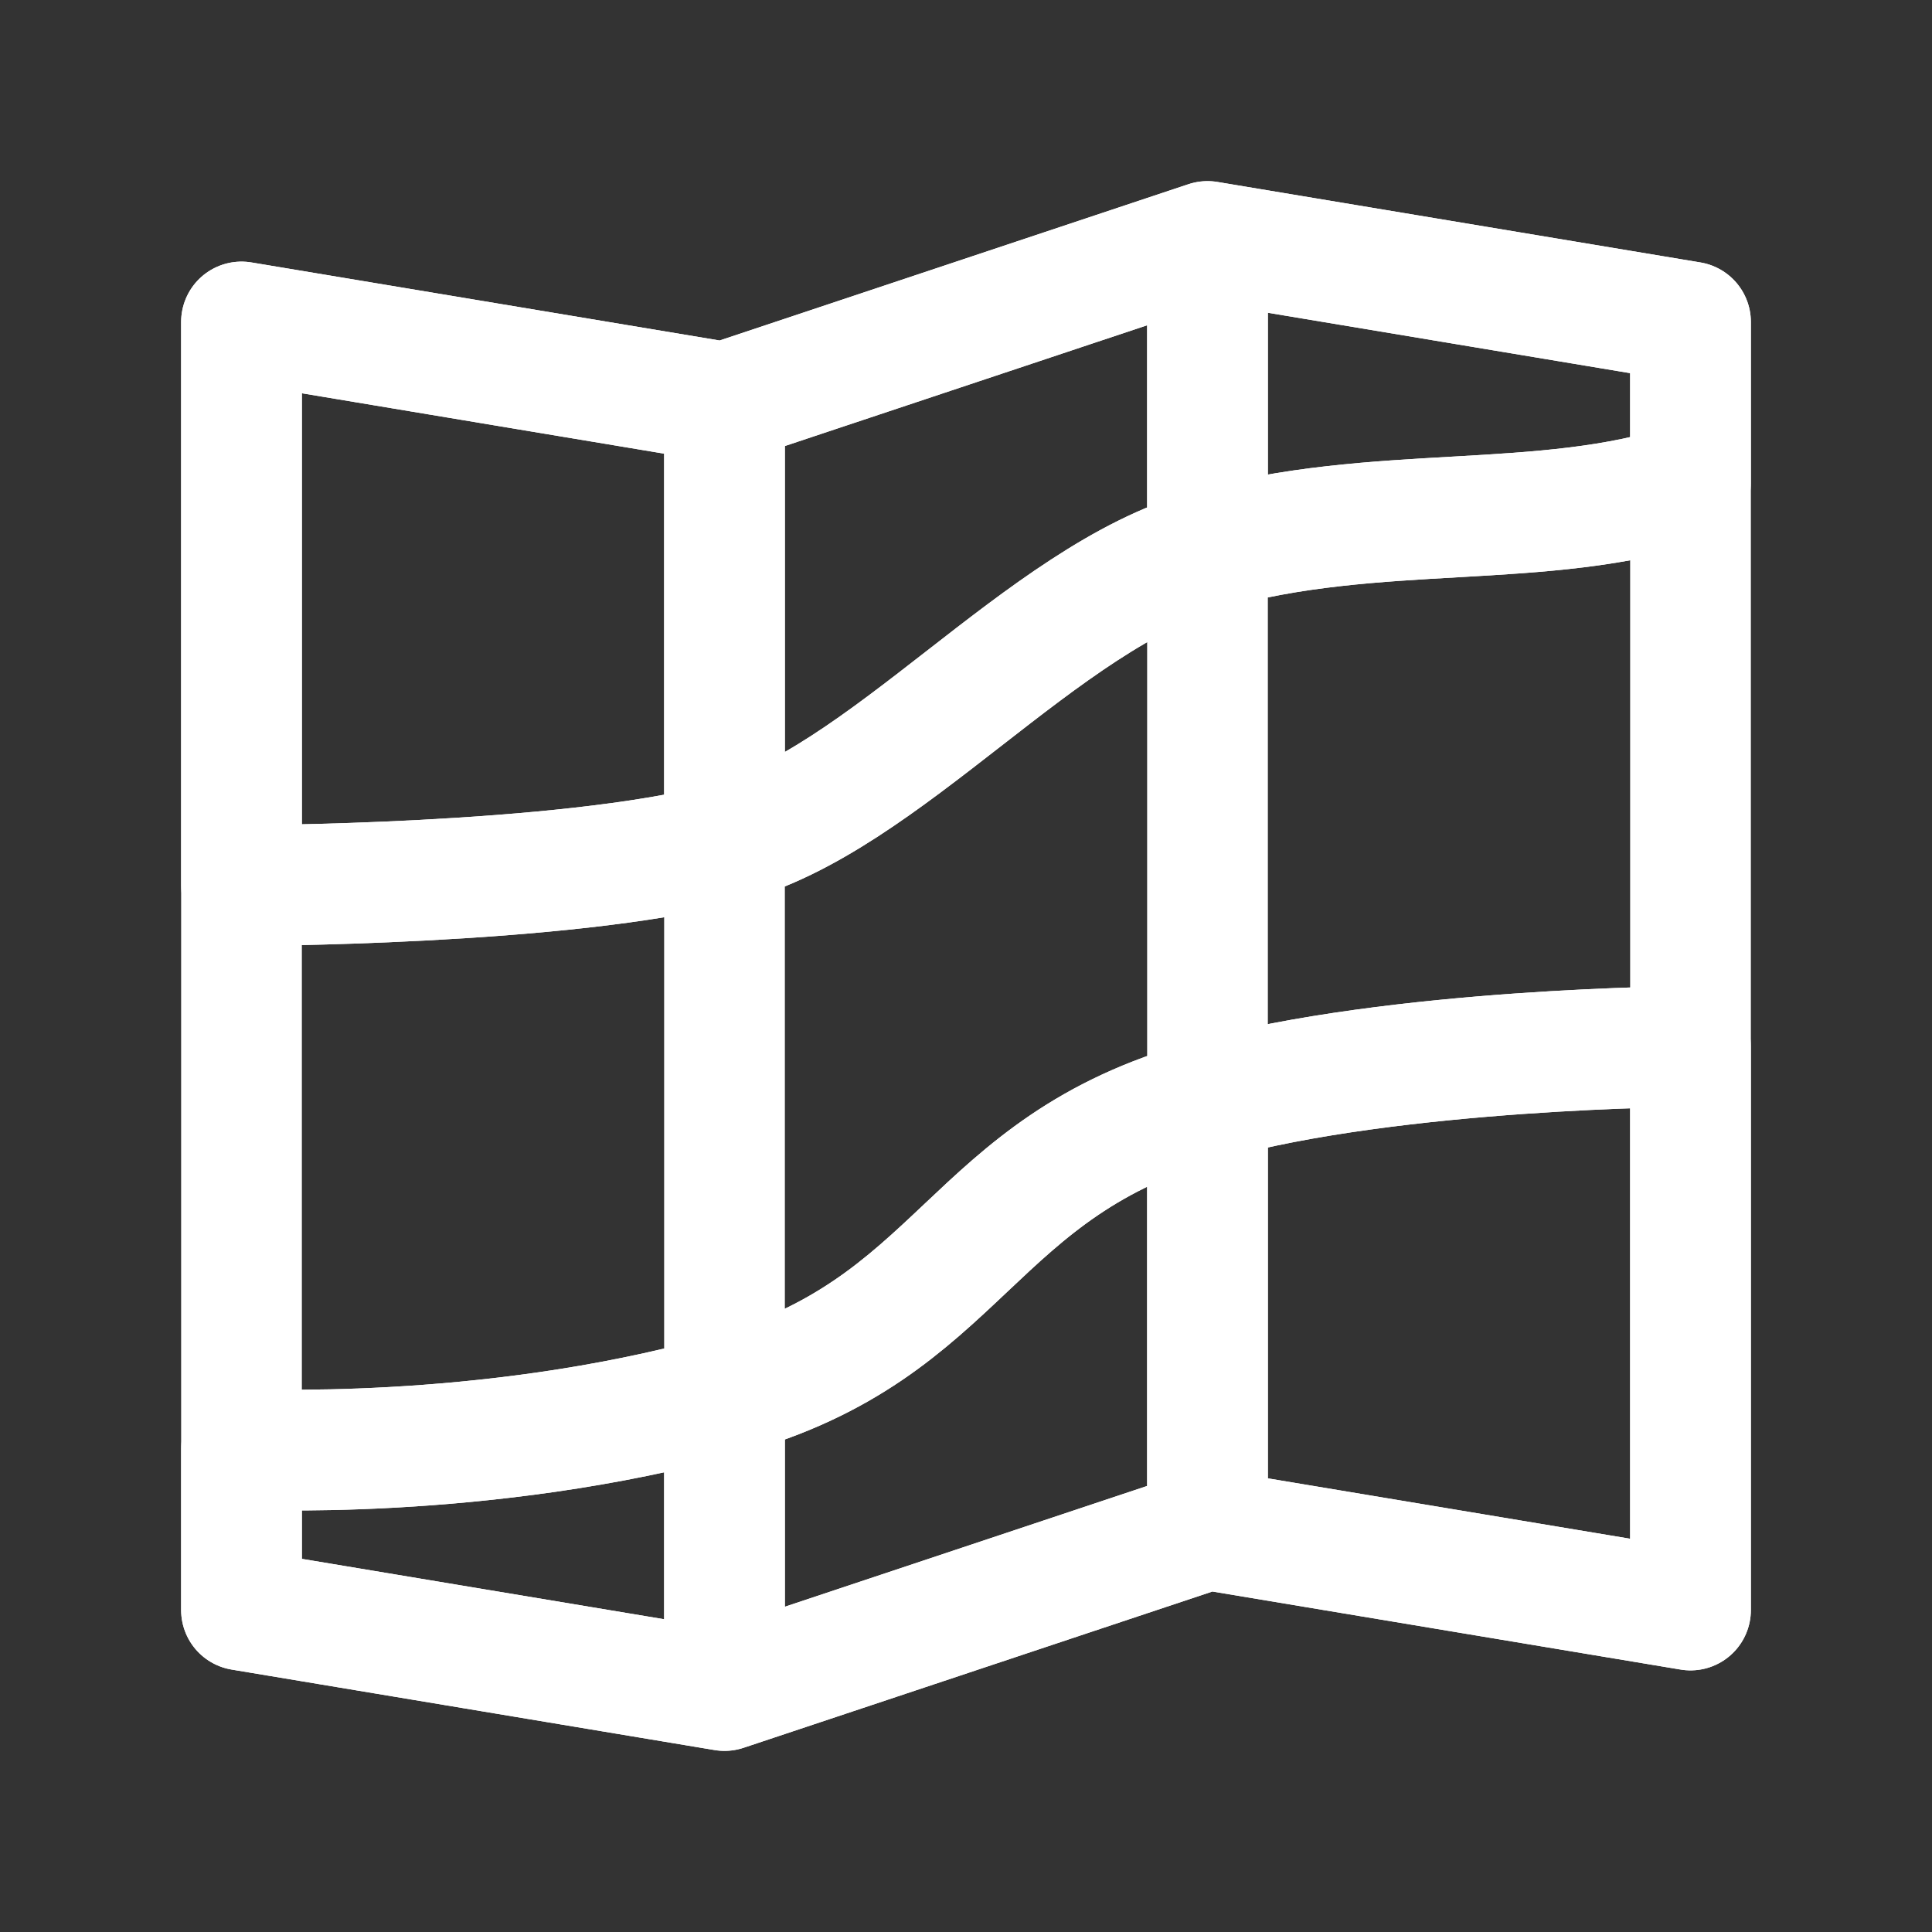 <svg width="128" height="128" viewBox="0 0 128 128" fill="none" xmlns="http://www.w3.org/2000/svg">
<rect x="0" y="0" width="128" height="128" fill="#333333" stroke="none"/>
<path d="M80 16L112 21.333C112 21.333 112 27.834 112 32M80 16L48 26.667M80 16V36.444M80 101.333L112 106.667V69.333M80 101.333L48 112M80 101.333C80 101.333 80 86.08 80 72.889M48 112L16 106.667V96M48 112C48 112 48 75.704 48 55.865M48 26.667L16 21.333V58.667M48 26.667C48 26.667 48 42.38 48 55.865M16 58.667V96M16 58.667C16 58.667 37.333 58.667 48 55.865M112 32C112 44.497 112 69.333 112 69.333M112 32C102.284 35.239 91.156 33.257 80 36.444M16 96C16 96 32 96.889 48 92.445C64 88 64 77.333 80 72.889M112 69.333C112 69.333 92.497 69.418 80 72.889M48 55.865C58.667 53.063 68.907 39.614 80 36.444M80 36.444C80 36.444 80 62.822 80 72.889" stroke="white" stroke-width="8" stroke-linecap="round" stroke-linejoin="round"/>
<path d="M80 16L112 21.333C112 21.333 112 27.834 112 32C102.284 35.239 91.156 33.257 80 36.444M80 16L48 26.667M80 16V36.444M80 101.333L112 106.667V69.333C112 69.333 92.497 69.418 80 72.889M80 101.333L48 112M80 101.333C80 101.333 80 86.08 80 72.889M48 112L16 106.667V96C16 96 32 96.889 48 92.445M48 112V92.445M48 26.667L16 21.333V58.667C16 58.667 37.333 58.667 48 55.865M48 26.667C48 26.667 48 42.38 48 55.865M48 55.865C58.667 53.063 68.907 39.614 80 36.444M80 72.889C64 77.333 64 88 48 92.445" stroke="white" stroke-width="8" stroke-linecap="round" stroke-linejoin="round"/>
</svg>
